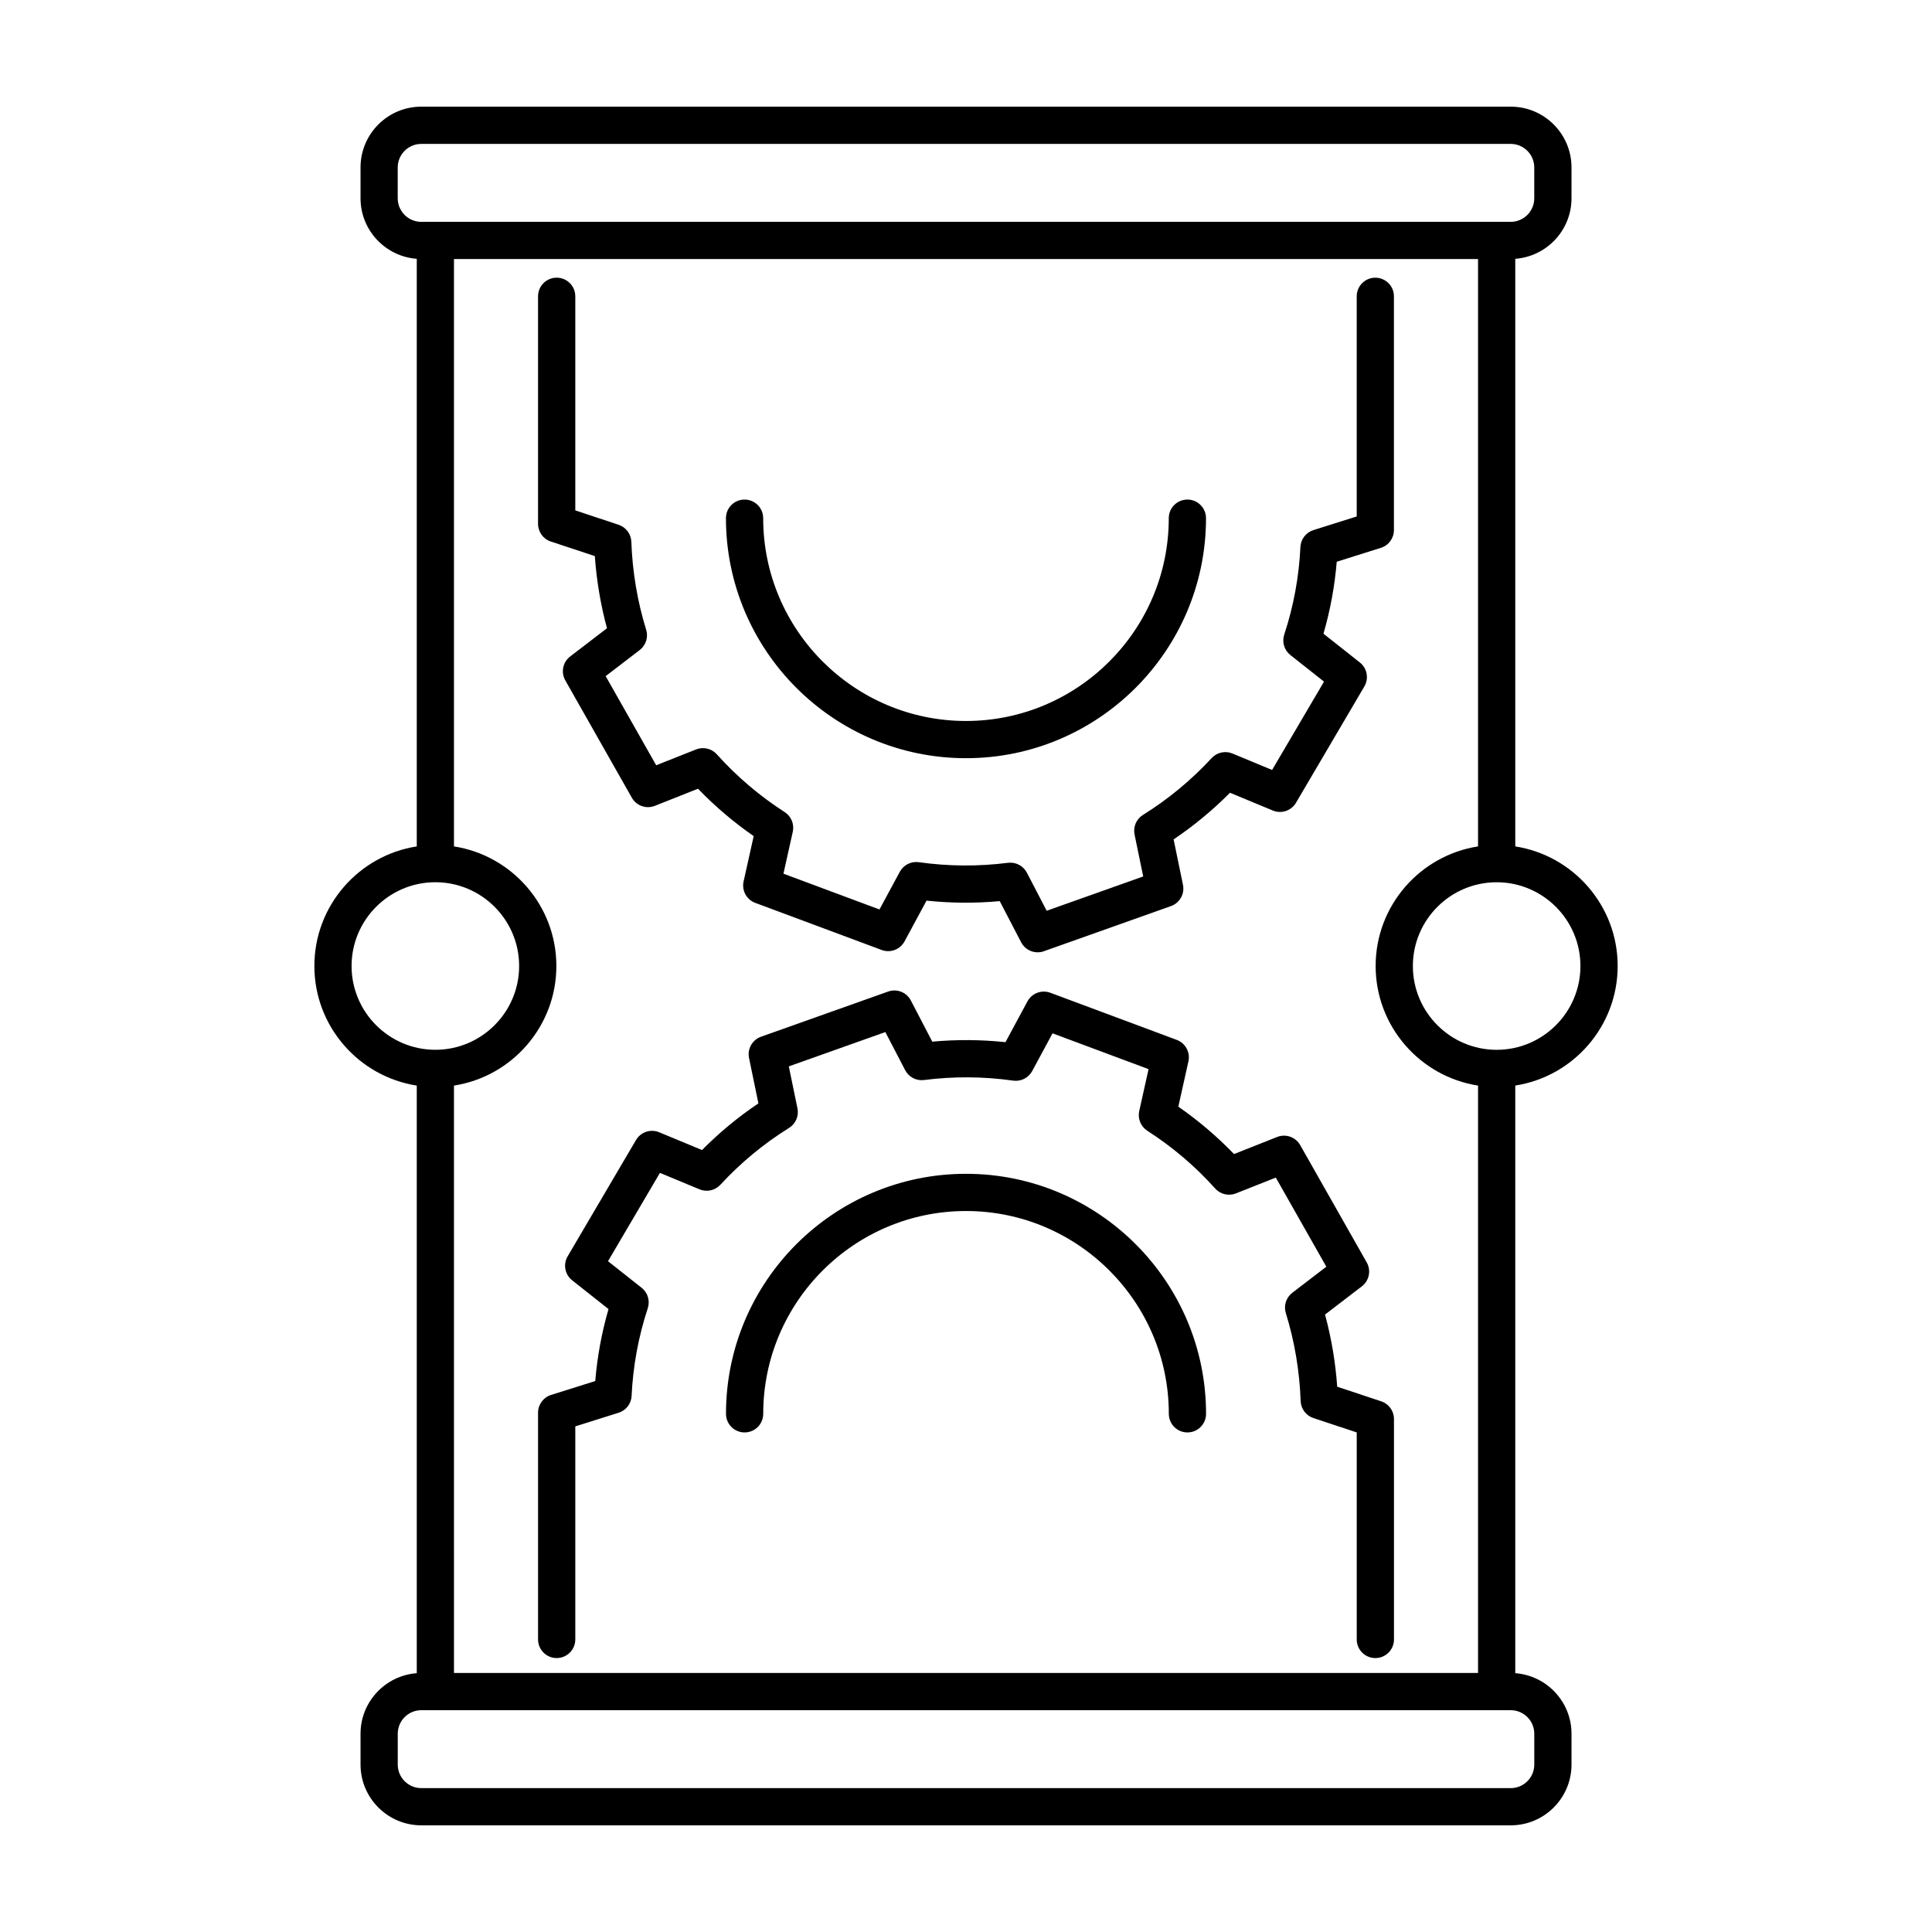 <?xml version="1.0" encoding="UTF-8"?>
<!-- The Best Svg Icon site in the world: iconSvg.co, Visit us! https://iconsvg.co -->
<svg fill="#000000" width="800px" height="800px" version="1.1" viewBox="144 144 512 512" xmlns="http://www.w3.org/2000/svg">
 <g>
  <path d="m508.48 217.59c-2.727 0-4.934 2.207-4.934 4.934v58.34l-11.477 3.617c-1.969 0.621-3.344 2.41-3.445 4.469-0.371 7.891-1.812 15.707-4.289 23.234-0.645 1.965 0.004 4.121 1.629 5.406l8.914 7.047-13.758 23.41-10.504-4.359c-1.91-0.789-4.109-0.309-5.516 1.211-5.391 5.836-11.512 10.902-18.203 15.062-1.754 1.094-2.644 3.16-2.227 5.184l2.293 11.125-25.582 9.09-5.246-10.09c-0.953-1.832-2.957-2.875-4.996-2.621-7.859 1.004-15.816 0.945-23.648-0.16-2.047-0.289-4.051 0.727-5.031 2.543l-5.387 9.984-25.449-9.48 2.473-11.105c0.449-2.016-0.406-4.102-2.144-5.219-6.656-4.281-12.711-9.438-17.992-15.316-1.379-1.535-3.57-2.051-5.488-1.289l-10.574 4.191-13.391-23.617 9.023-6.914c1.641-1.254 2.324-3.406 1.715-5.375-1.16-3.734-2.082-7.609-2.734-11.516-0.66-3.934-1.062-7.906-1.195-11.793-0.07-2.062-1.422-3.863-3.375-4.516l-11.48-3.805v-56.742c0-2.727-2.207-4.934-4.934-4.934-2.727 0-4.934 2.207-4.934 4.934v60.305c0 2.125 1.359 4.016 3.379 4.68l11.668 3.863c0.223 3.199 0.605 6.43 1.145 9.633 0.535 3.195 1.23 6.375 2.074 9.488l-9.754 7.477c-1.953 1.496-2.504 4.207-1.289 6.348l17.629 31.086c1.215 2.141 3.824 3.059 6.106 2.152l11.43-4.535c4.492 4.66 9.438 8.867 14.758 12.559l-2.676 12.004c-0.535 2.402 0.785 4.836 3.094 5.691l33.5 12.48c2.309 0.863 4.891-0.117 6.062-2.281l5.824-10.797c6.445 0.68 12.941 0.727 19.398 0.133l5.672 10.906c0.871 1.672 2.578 2.66 4.379 2.66 0.551 0 1.109-0.09 1.652-0.289l33.676-11.965c2.324-0.828 3.68-3.231 3.18-5.644l-2.481-12.027c5.359-3.606 10.367-7.75 14.941-12.363l11.352 4.711c2.273 0.941 4.898 0.066 6.141-2.055l18.113-30.816c1.25-2.121 0.742-4.84-1.195-6.367l-9.637-7.617c1.805-6.231 2.984-12.621 3.516-19.074l11.707-3.688c2.055-0.645 3.449-2.551 3.449-4.707v-61.957c0.004-2.711-2.203-4.922-4.926-4.922z"/>
  <path d="m497.22 501.86c-0.535-3.195-1.23-6.375-2.074-9.488l9.758-7.477c1.953-1.496 2.504-4.207 1.289-6.348l-17.629-31.086c-1.215-2.141-3.82-3.059-6.106-2.152l-11.43 4.527c-4.481-4.648-9.426-8.863-14.758-12.559l2.676-12.004c0.535-2.402-0.785-4.832-3.094-5.691l-33.5-12.488c-2.309-0.863-4.898 0.117-6.066 2.281l-5.824 10.809c-6.438-0.68-12.938-0.727-19.398-0.133l-5.672-10.906c-1.133-2.188-3.707-3.199-6.031-2.371l-33.676 11.965c-2.316 0.828-3.68 3.231-3.18 5.644l2.481 12.027c-5.371 3.606-10.379 7.754-14.941 12.363l-11.352-4.711c-2.277-0.945-4.898-0.066-6.144 2.055l-18.113 30.816c-1.25 2.121-0.742 4.84 1.195 6.367l9.633 7.617c-1.805 6.231-2.984 12.621-3.516 19.074l-11.707 3.68c-2.055 0.645-3.449 2.551-3.449 4.707v60.09c0 2.727 2.207 4.934 4.934 4.934 2.727 0 4.934-2.207 4.934-4.934v-56.469l11.477-3.606c1.977-0.621 3.352-2.402 3.445-4.473 0.371-7.894 1.812-15.715 4.289-23.234 0.645-1.965-0.004-4.125-1.629-5.406l-8.914-7.047 13.758-23.406 10.504 4.363c1.91 0.789 4.117 0.309 5.516-1.215 5.371-5.824 11.496-10.891 18.203-15.062 1.754-1.09 2.644-3.16 2.227-5.184l-2.293-11.125 25.582-9.094 5.246 10.09c0.953 1.832 2.949 2.887 4.996 2.621 7.859-1.004 15.816-0.945 23.645 0.16 2.047 0.289 4.051-0.727 5.031-2.543l5.387-9.992 25.449 9.488-2.473 11.109c-0.449 2.016 0.406 4.102 2.144 5.219 6.676 4.297 12.727 9.445 17.984 15.312 1.379 1.535 3.57 2.051 5.488 1.293l10.574-4.191 13.395 23.617-9.023 6.914c-1.641 1.254-2.324 3.406-1.715 5.375 1.16 3.738 2.082 7.613 2.734 11.516 0.66 3.934 1.059 7.898 1.195 11.789 0.07 2.062 1.414 3.863 3.375 4.516l11.488 3.812v54.859c0 2.727 2.207 4.934 4.934 4.934 2.727 0 4.934-2.207 4.934-4.934v-58.422c0-2.125-1.359-4.012-3.375-4.68l-11.668-3.875c-0.227-3.211-0.609-6.438-1.148-9.641z"/>
  <path d="m572.7 400c0-16.008-11.789-29.305-27.137-31.691v-155.72c8.316-0.621 14.902-7.57 14.902-16.047v-8.172c0-8.883-7.227-16.105-16.105-16.105h-288.71c-8.883 0-16.105 7.227-16.105 16.105v8.172c0 8.473 6.578 15.426 14.902 16.047v155.72c-15.352 2.379-27.137 15.684-27.137 31.691 0 16.008 11.789 29.305 27.137 31.691v155.72c-8.316 0.621-14.902 7.57-14.902 16.047v8.168c0 8.883 7.227 16.105 16.105 16.105h288.71c8.883 0 16.105-7.227 16.105-16.105v-8.168c0-8.473-6.586-15.426-14.902-16.047v-155.73c15.352-2.379 27.137-15.684 27.137-31.688zm-323.3-203.45v-8.172c0-3.441 2.801-6.242 6.242-6.242h288.71c3.441 0 6.242 2.801 6.242 6.242v8.172c0 3.441-2.801 6.242-6.242 6.242h-288.71c-3.441 0-6.242-2.805-6.242-6.242zm286.3 235.14v155.66h-271.39l-0.004-155.66c15.352-2.379 27.137-15.684 27.137-31.691 0-16.008-11.789-29.305-27.137-31.691v-155.66h271.39v155.66c-15.352 2.379-27.137 15.684-27.137 31.691 0.004 16.008 11.789 29.312 27.141 31.691zm-298.53-31.688c0-12.242 9.961-22.203 22.203-22.203 12.242 0 22.203 9.961 22.203 22.203s-9.961 22.203-22.203 22.203c-12.242 0-22.203-9.961-22.203-22.203zm313.43 203.46v8.168c0 3.441-2.801 6.242-6.242 6.242h-288.71c-3.441 0-6.242-2.801-6.242-6.242v-8.168c0-3.441 2.801-6.242 6.242-6.242h288.71c3.441 0 6.242 2.801 6.242 6.242zm-9.973-181.25c-12.242 0-22.203-9.961-22.203-22.203s9.961-22.203 22.203-22.203 22.203 9.961 22.203 22.203-9.957 22.203-22.203 22.203z"/>
  <path d="m400 344.93c35.07 0 63.605-28.535 63.605-63.605 0-2.727-2.207-4.934-4.934-4.934-2.727 0-4.934 2.207-4.934 4.934 0 29.633-24.105 53.742-53.742 53.742-29.633 0-53.742-24.105-53.742-53.742 0-2.727-2.207-4.934-4.934-4.934-2.727 0-4.934 2.207-4.934 4.934 0.008 35.074 28.539 63.605 63.613 63.605z"/>
  <path d="m400 455.07c-35.07 0-63.605 28.535-63.605 63.605 0 2.727 2.207 4.934 4.934 4.934s4.934-2.207 4.934-4.934c0-29.633 24.105-53.742 53.742-53.742 29.633 0 53.742 24.105 53.742 53.742 0 2.727 2.207 4.934 4.934 4.934 2.727 0 4.934-2.207 4.934-4.934-0.008-35.07-28.539-63.605-63.613-63.605z"/>
 </g>
</svg>